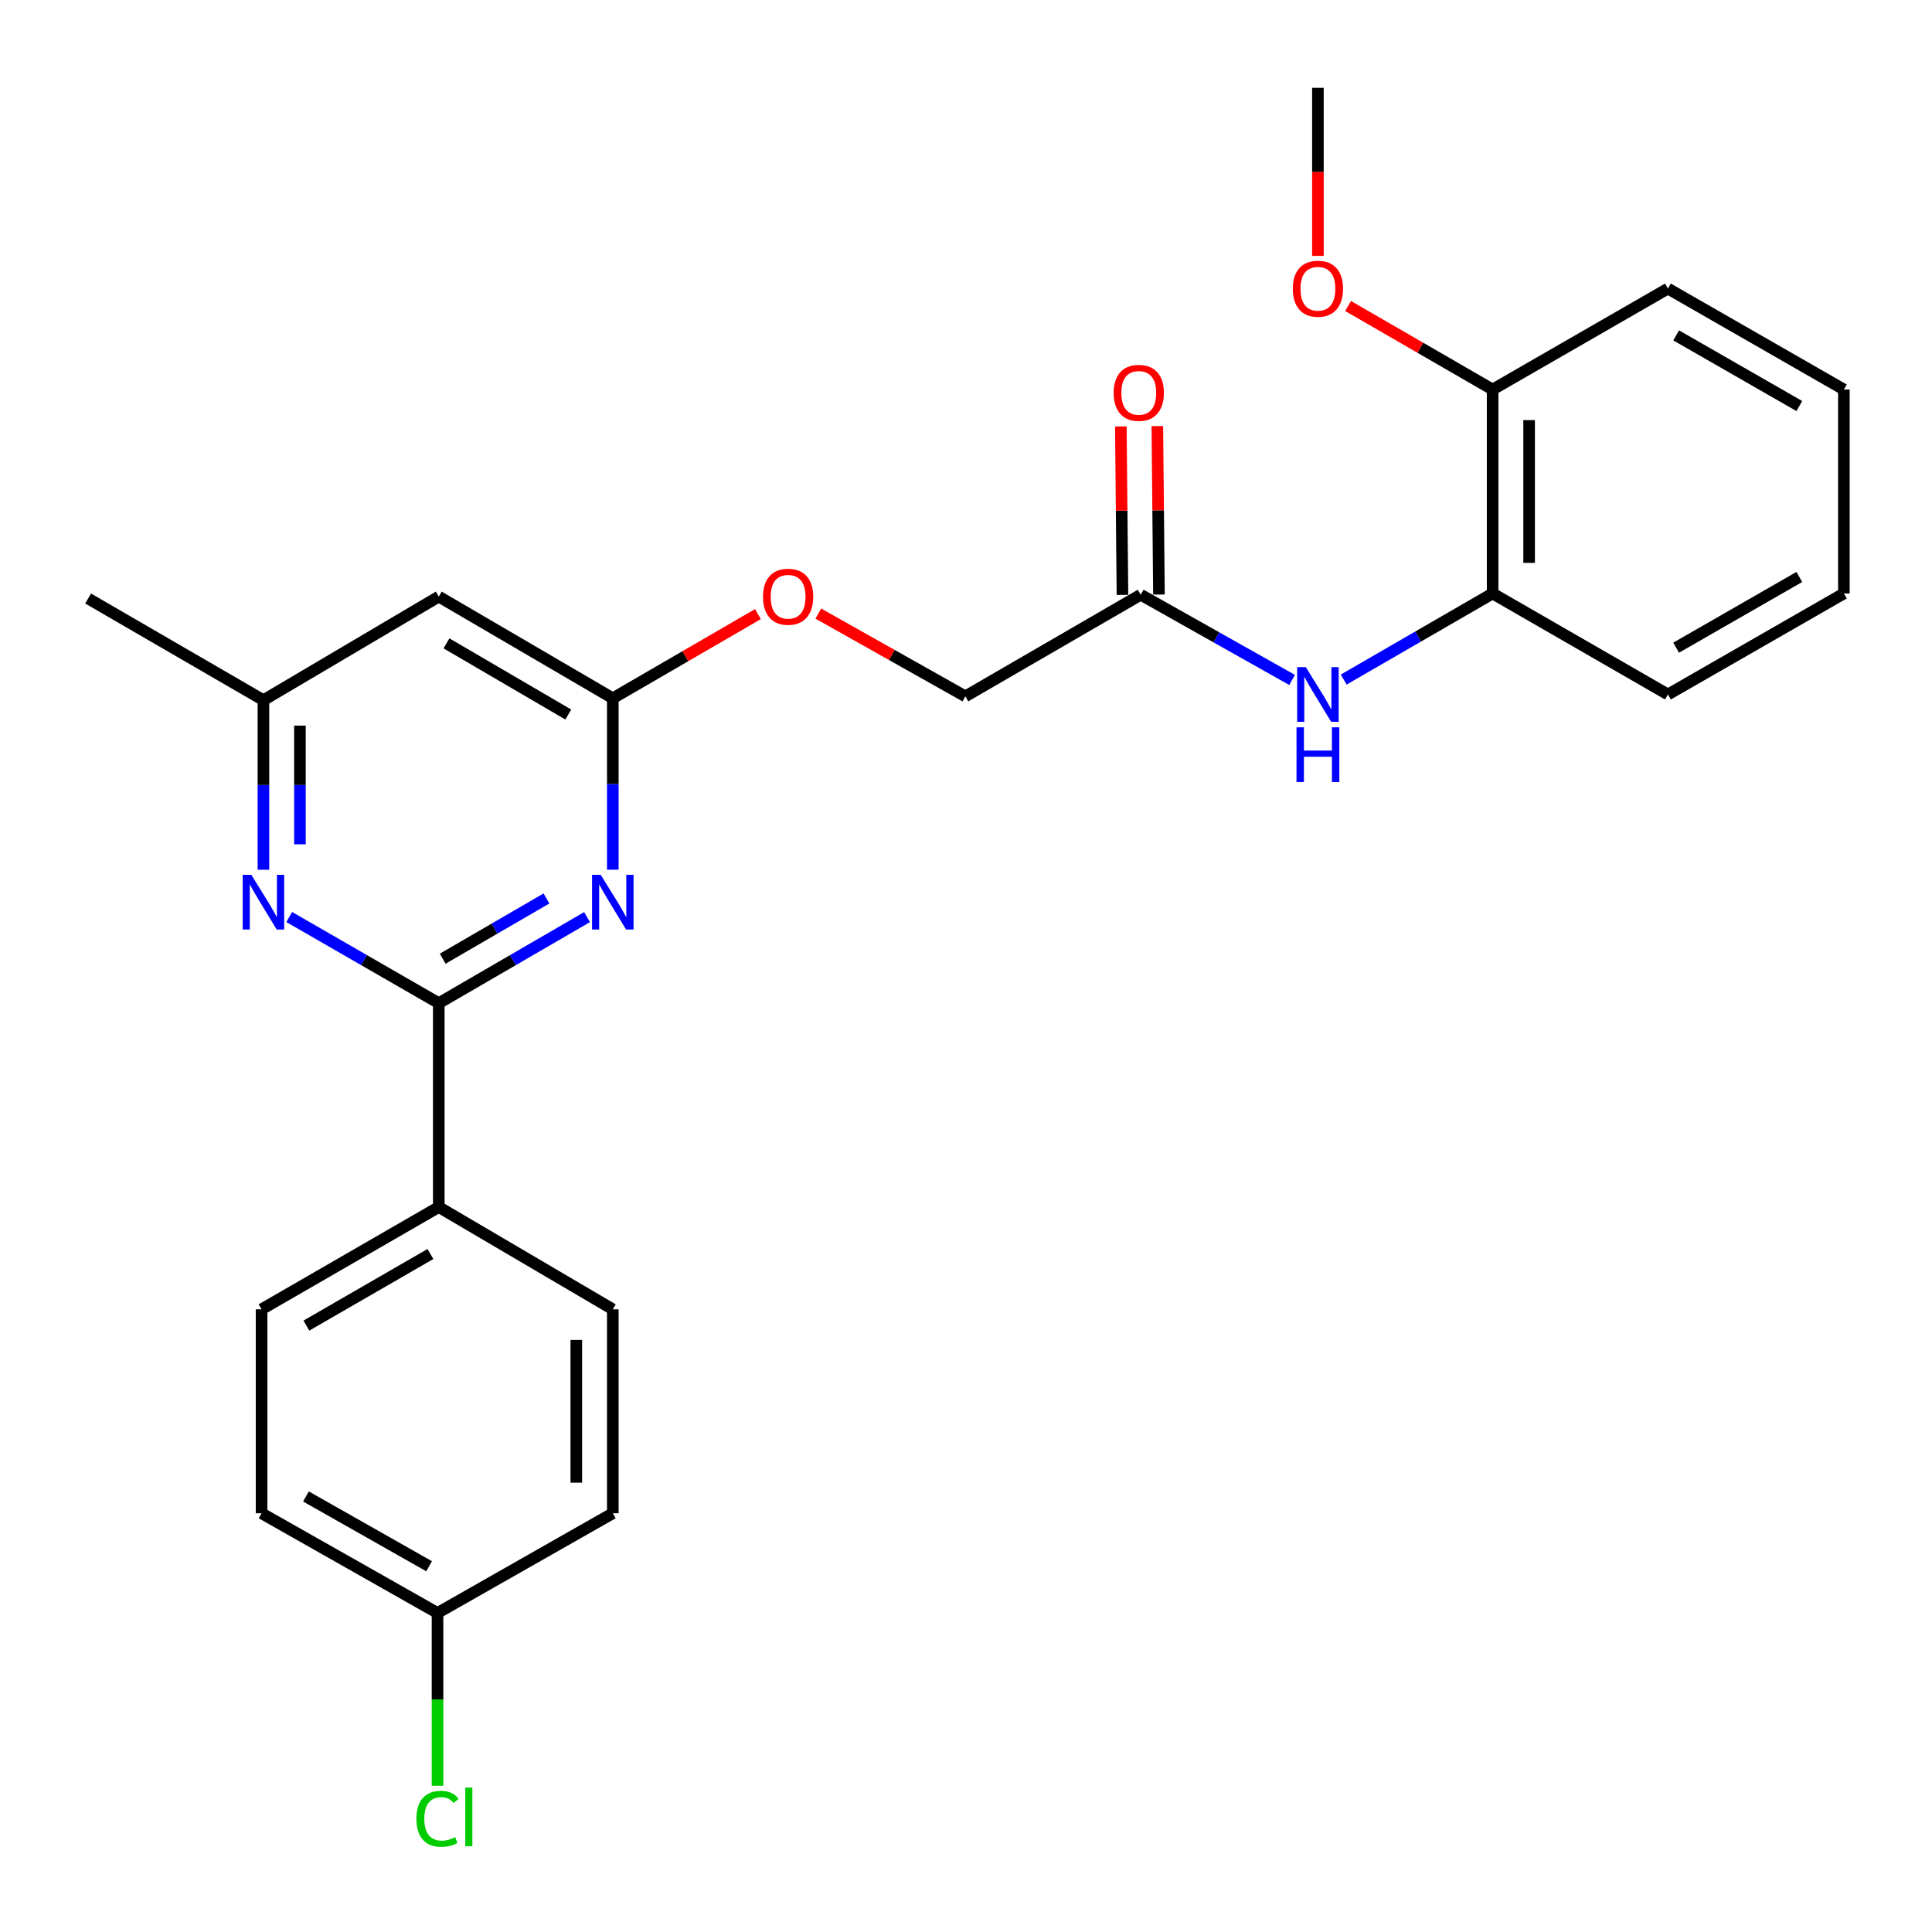 <?xml version='1.0' encoding='iso-8859-1'?>
<svg version='1.1' baseProfile='full'
              xmlns='http://www.w3.org/2000/svg'
                      xmlns:rdkit='http://www.rdkit.org/xml'
                      xmlns:xlink='http://www.w3.org/1999/xlink'
                  xml:space='preserve'
width='1000px' height='1000px' viewBox='0 0 1000 1000'>
<!-- END OF HEADER -->
<rect style='opacity:1.0;fill:#FFFFFF;stroke:none' width='1000' height='1000' x='0' y='0'> </rect>
<path class='bond-0' d='M 227.11,519.239 L 265.477,496.969' style='fill:none;fill-rule:evenodd;stroke:#000000;stroke-width:6px;stroke-linecap:butt;stroke-linejoin:miter;stroke-opacity:1' />
<path class='bond-0' d='M 265.477,496.969 L 303.844,474.699' style='fill:none;fill-rule:evenodd;stroke:#0000FF;stroke-width:6px;stroke-linecap:butt;stroke-linejoin:miter;stroke-opacity:1' />
<path class='bond-0' d='M 229.137,496.22 L 255.994,480.631' style='fill:none;fill-rule:evenodd;stroke:#000000;stroke-width:6px;stroke-linecap:butt;stroke-linejoin:miter;stroke-opacity:1' />
<path class='bond-0' d='M 255.994,480.631 L 282.851,465.042' style='fill:none;fill-rule:evenodd;stroke:#0000FF;stroke-width:6px;stroke-linecap:butt;stroke-linejoin:miter;stroke-opacity:1' />
<path class='bond-1' d='M 227.11,519.239 L 188.409,496.944' style='fill:none;fill-rule:evenodd;stroke:#000000;stroke-width:6px;stroke-linecap:butt;stroke-linejoin:miter;stroke-opacity:1' />
<path class='bond-1' d='M 188.409,496.944 L 149.708,474.649' style='fill:none;fill-rule:evenodd;stroke:#0000FF;stroke-width:6px;stroke-linecap:butt;stroke-linejoin:miter;stroke-opacity:1' />
<path class='bond-7' d='M 227.11,519.239 L 227.11,624.766' style='fill:none;fill-rule:evenodd;stroke:#000000;stroke-width:6px;stroke-linecap:butt;stroke-linejoin:miter;stroke-opacity:1' />
<path class='bond-2' d='M 317.188,450.155 L 317.188,405.791' style='fill:none;fill-rule:evenodd;stroke:#0000FF;stroke-width:6px;stroke-linecap:butt;stroke-linejoin:miter;stroke-opacity:1' />
<path class='bond-2' d='M 317.188,405.791 L 317.188,361.426' style='fill:none;fill-rule:evenodd;stroke:#000000;stroke-width:6px;stroke-linecap:butt;stroke-linejoin:miter;stroke-opacity:1' />
<path class='bond-8' d='M 136.35,450.18 L 136.35,406.296' style='fill:none;fill-rule:evenodd;stroke:#0000FF;stroke-width:6px;stroke-linecap:butt;stroke-linejoin:miter;stroke-opacity:1' />
<path class='bond-8' d='M 136.35,406.296 L 136.35,362.413' style='fill:none;fill-rule:evenodd;stroke:#000000;stroke-width:6px;stroke-linecap:butt;stroke-linejoin:miter;stroke-opacity:1' />
<path class='bond-8' d='M 155.24,437.015 L 155.24,406.296' style='fill:none;fill-rule:evenodd;stroke:#0000FF;stroke-width:6px;stroke-linecap:butt;stroke-linejoin:miter;stroke-opacity:1' />
<path class='bond-8' d='M 155.24,406.296 L 155.24,375.578' style='fill:none;fill-rule:evenodd;stroke:#000000;stroke-width:6px;stroke-linecap:butt;stroke-linejoin:miter;stroke-opacity:1' />
<path class='bond-10' d='M 317.188,361.426 L 354.747,339.641' style='fill:none;fill-rule:evenodd;stroke:#000000;stroke-width:6px;stroke-linecap:butt;stroke-linejoin:miter;stroke-opacity:1' />
<path class='bond-10' d='M 354.747,339.641 L 392.305,317.856' style='fill:none;fill-rule:evenodd;stroke:#FF0000;stroke-width:6px;stroke-linecap:butt;stroke-linejoin:miter;stroke-opacity:1' />
<path class='bond-27' d='M 317.188,361.426 L 227.11,308.794' style='fill:none;fill-rule:evenodd;stroke:#000000;stroke-width:6px;stroke-linecap:butt;stroke-linejoin:miter;stroke-opacity:1' />
<path class='bond-27' d='M 294.146,369.842 L 231.091,333' style='fill:none;fill-rule:evenodd;stroke:#000000;stroke-width:6px;stroke-linecap:butt;stroke-linejoin:miter;stroke-opacity:1' />
<path class='bond-3' d='M 668.779,351.937 L 629.602,329.883' style='fill:none;fill-rule:evenodd;stroke:#0000FF;stroke-width:6px;stroke-linecap:butt;stroke-linejoin:miter;stroke-opacity:1' />
<path class='bond-3' d='M 629.602,329.883 L 590.425,307.829' style='fill:none;fill-rule:evenodd;stroke:#000000;stroke-width:6px;stroke-linecap:butt;stroke-linejoin:miter;stroke-opacity:1' />
<path class='bond-6' d='M 695.502,351.744 L 734.039,329.461' style='fill:none;fill-rule:evenodd;stroke:#0000FF;stroke-width:6px;stroke-linecap:butt;stroke-linejoin:miter;stroke-opacity:1' />
<path class='bond-6' d='M 734.039,329.461 L 772.575,307.178' style='fill:none;fill-rule:evenodd;stroke:#000000;stroke-width:6px;stroke-linecap:butt;stroke-linejoin:miter;stroke-opacity:1' />
<path class='bond-4' d='M 227.11,308.794 L 136.35,362.413' style='fill:none;fill-rule:evenodd;stroke:#000000;stroke-width:6px;stroke-linecap:butt;stroke-linejoin:miter;stroke-opacity:1' />
<path class='bond-5' d='M 590.425,307.829 L 499.664,360.429' style='fill:none;fill-rule:evenodd;stroke:#000000;stroke-width:6px;stroke-linecap:butt;stroke-linejoin:miter;stroke-opacity:1' />
<path class='bond-11' d='M 599.87,307.739 L 599.454,264.145' style='fill:none;fill-rule:evenodd;stroke:#000000;stroke-width:6px;stroke-linecap:butt;stroke-linejoin:miter;stroke-opacity:1' />
<path class='bond-11' d='M 599.454,264.145 L 599.038,220.551' style='fill:none;fill-rule:evenodd;stroke:#FF0000;stroke-width:6px;stroke-linecap:butt;stroke-linejoin:miter;stroke-opacity:1' />
<path class='bond-11' d='M 580.98,307.919 L 580.564,264.325' style='fill:none;fill-rule:evenodd;stroke:#000000;stroke-width:6px;stroke-linecap:butt;stroke-linejoin:miter;stroke-opacity:1' />
<path class='bond-11' d='M 580.564,264.325 L 580.148,220.732' style='fill:none;fill-rule:evenodd;stroke:#FF0000;stroke-width:6px;stroke-linecap:butt;stroke-linejoin:miter;stroke-opacity:1' />
<path class='bond-9' d='M 772.575,307.178 L 772.575,201.62' style='fill:none;fill-rule:evenodd;stroke:#000000;stroke-width:6px;stroke-linecap:butt;stroke-linejoin:miter;stroke-opacity:1' />
<path class='bond-9' d='M 791.466,291.344 L 791.466,217.453' style='fill:none;fill-rule:evenodd;stroke:#000000;stroke-width:6px;stroke-linecap:butt;stroke-linejoin:miter;stroke-opacity:1' />
<path class='bond-20' d='M 772.575,307.178 L 863.315,359.464' style='fill:none;fill-rule:evenodd;stroke:#000000;stroke-width:6px;stroke-linecap:butt;stroke-linejoin:miter;stroke-opacity:1' />
<path class='bond-12' d='M 227.11,624.766 L 135.384,677.703' style='fill:none;fill-rule:evenodd;stroke:#000000;stroke-width:6px;stroke-linecap:butt;stroke-linejoin:miter;stroke-opacity:1' />
<path class='bond-12' d='M 222.794,649.068 L 158.585,686.124' style='fill:none;fill-rule:evenodd;stroke:#000000;stroke-width:6px;stroke-linecap:butt;stroke-linejoin:miter;stroke-opacity:1' />
<path class='bond-13' d='M 227.11,624.766 L 317.188,677.703' style='fill:none;fill-rule:evenodd;stroke:#000000;stroke-width:6px;stroke-linecap:butt;stroke-linejoin:miter;stroke-opacity:1' />
<path class='bond-21' d='M 136.35,362.413 L 45.61,309.791' style='fill:none;fill-rule:evenodd;stroke:#000000;stroke-width:6px;stroke-linecap:butt;stroke-linejoin:miter;stroke-opacity:1' />
<path class='bond-19' d='M 772.575,201.62 L 735.168,180.003' style='fill:none;fill-rule:evenodd;stroke:#000000;stroke-width:6px;stroke-linecap:butt;stroke-linejoin:miter;stroke-opacity:1' />
<path class='bond-19' d='M 735.168,180.003 L 697.762,158.386' style='fill:none;fill-rule:evenodd;stroke:#FF0000;stroke-width:6px;stroke-linecap:butt;stroke-linejoin:miter;stroke-opacity:1' />
<path class='bond-22' d='M 772.575,201.62 L 863.315,149.365' style='fill:none;fill-rule:evenodd;stroke:#000000;stroke-width:6px;stroke-linecap:butt;stroke-linejoin:miter;stroke-opacity:1' />
<path class='bond-14' d='M 423.559,317.593 L 461.612,339.011' style='fill:none;fill-rule:evenodd;stroke:#FF0000;stroke-width:6px;stroke-linecap:butt;stroke-linejoin:miter;stroke-opacity:1' />
<path class='bond-14' d='M 461.612,339.011 L 499.664,360.429' style='fill:none;fill-rule:evenodd;stroke:#000000;stroke-width:6px;stroke-linecap:butt;stroke-linejoin:miter;stroke-opacity:1' />
<path class='bond-16' d='M 135.384,677.703 L 135.384,783.261' style='fill:none;fill-rule:evenodd;stroke:#000000;stroke-width:6px;stroke-linecap:butt;stroke-linejoin:miter;stroke-opacity:1' />
<path class='bond-17' d='M 317.188,677.703 L 317.188,783.261' style='fill:none;fill-rule:evenodd;stroke:#000000;stroke-width:6px;stroke-linecap:butt;stroke-linejoin:miter;stroke-opacity:1' />
<path class='bond-17' d='M 298.297,693.536 L 298.297,767.427' style='fill:none;fill-rule:evenodd;stroke:#000000;stroke-width:6px;stroke-linecap:butt;stroke-linejoin:miter;stroke-opacity:1' />
<path class='bond-15' d='M 226.459,834.865 L 317.188,783.261' style='fill:none;fill-rule:evenodd;stroke:#000000;stroke-width:6px;stroke-linecap:butt;stroke-linejoin:miter;stroke-opacity:1' />
<path class='bond-18' d='M 226.459,834.865 L 226.459,879.594' style='fill:none;fill-rule:evenodd;stroke:#000000;stroke-width:6px;stroke-linecap:butt;stroke-linejoin:miter;stroke-opacity:1' />
<path class='bond-18' d='M 226.459,879.594 L 226.459,924.324' style='fill:none;fill-rule:evenodd;stroke:#00CC00;stroke-width:6px;stroke-linecap:butt;stroke-linejoin:miter;stroke-opacity:1' />
<path class='bond-26' d='M 226.459,834.865 L 135.384,783.261' style='fill:none;fill-rule:evenodd;stroke:#000000;stroke-width:6px;stroke-linecap:butt;stroke-linejoin:miter;stroke-opacity:1' />
<path class='bond-26' d='M 222.111,810.688 L 158.358,774.566' style='fill:none;fill-rule:evenodd;stroke:#000000;stroke-width:6px;stroke-linecap:butt;stroke-linejoin:miter;stroke-opacity:1' />
<path class='bond-23' d='M 682.151,132.447 L 682.151,88.951' style='fill:none;fill-rule:evenodd;stroke:#FF0000;stroke-width:6px;stroke-linecap:butt;stroke-linejoin:miter;stroke-opacity:1' />
<path class='bond-23' d='M 682.151,88.951 L 682.151,45.455' style='fill:none;fill-rule:evenodd;stroke:#000000;stroke-width:6px;stroke-linecap:butt;stroke-linejoin:miter;stroke-opacity:1' />
<path class='bond-24' d='M 863.315,359.464 L 954.39,307.178' style='fill:none;fill-rule:evenodd;stroke:#000000;stroke-width:6px;stroke-linecap:butt;stroke-linejoin:miter;stroke-opacity:1' />
<path class='bond-24' d='M 867.57,335.238 L 931.323,298.638' style='fill:none;fill-rule:evenodd;stroke:#000000;stroke-width:6px;stroke-linecap:butt;stroke-linejoin:miter;stroke-opacity:1' />
<path class='bond-28' d='M 863.315,149.365 L 954.39,201.62' style='fill:none;fill-rule:evenodd;stroke:#000000;stroke-width:6px;stroke-linecap:butt;stroke-linejoin:miter;stroke-opacity:1' />
<path class='bond-28' d='M 867.575,173.589 L 931.327,210.167' style='fill:none;fill-rule:evenodd;stroke:#000000;stroke-width:6px;stroke-linecap:butt;stroke-linejoin:miter;stroke-opacity:1' />
<path class='bond-25' d='M 954.39,307.178 L 954.39,201.62' style='fill:none;fill-rule:evenodd;stroke:#000000;stroke-width:6px;stroke-linecap:butt;stroke-linejoin:miter;stroke-opacity:1' />
<path  class='atom-1' d='M 310.928 452.793
L 320.208 467.793
Q 321.128 469.273, 322.608 471.953
Q 324.088 474.633, 324.168 474.793
L 324.168 452.793
L 327.928 452.793
L 327.928 481.113
L 324.048 481.113
L 314.088 464.713
Q 312.928 462.793, 311.688 460.593
Q 310.488 458.393, 310.128 457.713
L 310.128 481.113
L 306.448 481.113
L 306.448 452.793
L 310.928 452.793
' fill='#0000FF'/>
<path  class='atom-2' d='M 130.09 452.793
L 139.37 467.793
Q 140.29 469.273, 141.77 471.953
Q 143.25 474.633, 143.33 474.793
L 143.33 452.793
L 147.09 452.793
L 147.09 481.113
L 143.21 481.113
L 133.25 464.713
Q 132.09 462.793, 130.85 460.593
Q 129.65 458.393, 129.29 457.713
L 129.29 481.113
L 125.61 481.113
L 125.61 452.793
L 130.09 452.793
' fill='#0000FF'/>
<path  class='atom-4' d='M 675.891 345.304
L 685.171 360.304
Q 686.091 361.784, 687.571 364.464
Q 689.051 367.144, 689.131 367.304
L 689.131 345.304
L 692.891 345.304
L 692.891 373.624
L 689.011 373.624
L 679.051 357.224
Q 677.891 355.304, 676.651 353.104
Q 675.451 350.904, 675.091 350.224
L 675.091 373.624
L 671.411 373.624
L 671.411 345.304
L 675.891 345.304
' fill='#0000FF'/>
<path  class='atom-4' d='M 671.071 376.456
L 674.911 376.456
L 674.911 388.496
L 689.391 388.496
L 689.391 376.456
L 693.231 376.456
L 693.231 404.776
L 689.391 404.776
L 689.391 391.696
L 674.911 391.696
L 674.911 404.776
L 671.071 404.776
L 671.071 376.456
' fill='#0000FF'/>
<path  class='atom-11' d='M 394.928 308.874
Q 394.928 302.074, 398.288 298.274
Q 401.648 294.474, 407.928 294.474
Q 414.208 294.474, 417.568 298.274
Q 420.928 302.074, 420.928 308.874
Q 420.928 315.754, 417.528 319.674
Q 414.128 323.554, 407.928 323.554
Q 401.688 323.554, 398.288 319.674
Q 394.928 315.794, 394.928 308.874
M 407.928 320.354
Q 412.248 320.354, 414.568 317.474
Q 416.928 314.554, 416.928 308.874
Q 416.928 303.314, 414.568 300.514
Q 412.248 297.674, 407.928 297.674
Q 403.608 297.674, 401.248 300.474
Q 398.928 303.274, 398.928 308.874
Q 398.928 314.594, 401.248 317.474
Q 403.608 320.354, 407.928 320.354
' fill='#FF0000'/>
<path  class='atom-12' d='M 576.428 203.347
Q 576.428 196.547, 579.788 192.747
Q 583.148 188.947, 589.428 188.947
Q 595.708 188.947, 599.068 192.747
Q 602.428 196.547, 602.428 203.347
Q 602.428 210.227, 599.028 214.147
Q 595.628 218.027, 589.428 218.027
Q 583.188 218.027, 579.788 214.147
Q 576.428 210.267, 576.428 203.347
M 589.428 214.827
Q 593.748 214.827, 596.068 211.947
Q 598.428 209.027, 598.428 203.347
Q 598.428 197.787, 596.068 194.987
Q 593.748 192.147, 589.428 192.147
Q 585.108 192.147, 582.748 194.947
Q 580.428 197.747, 580.428 203.347
Q 580.428 209.067, 582.748 211.947
Q 585.108 214.827, 589.428 214.827
' fill='#FF0000'/>
<path  class='atom-19' d='M 215.539 941.403
Q 215.539 934.363, 218.819 930.683
Q 222.139 926.963, 228.419 926.963
Q 234.259 926.963, 237.379 931.083
L 234.739 933.243
Q 232.459 930.243, 228.419 930.243
Q 224.139 930.243, 221.859 933.123
Q 219.619 935.963, 219.619 941.403
Q 219.619 947.003, 221.939 949.883
Q 224.299 952.763, 228.859 952.763
Q 231.979 952.763, 235.619 950.883
L 236.739 953.883
Q 235.259 954.843, 233.019 955.403
Q 230.779 955.963, 228.299 955.963
Q 222.139 955.963, 218.819 952.203
Q 215.539 948.443, 215.539 941.403
' fill='#00CC00'/>
<path  class='atom-19' d='M 240.819 925.243
L 244.499 925.243
L 244.499 955.603
L 240.819 955.603
L 240.819 925.243
' fill='#00CC00'/>
<path  class='atom-20' d='M 669.151 149.445
Q 669.151 142.645, 672.511 138.845
Q 675.871 135.045, 682.151 135.045
Q 688.431 135.045, 691.791 138.845
Q 695.151 142.645, 695.151 149.445
Q 695.151 156.325, 691.751 160.245
Q 688.351 164.125, 682.151 164.125
Q 675.911 164.125, 672.511 160.245
Q 669.151 156.365, 669.151 149.445
M 682.151 160.925
Q 686.471 160.925, 688.791 158.045
Q 691.151 155.125, 691.151 149.445
Q 691.151 143.885, 688.791 141.085
Q 686.471 138.245, 682.151 138.245
Q 677.831 138.245, 675.471 141.045
Q 673.151 143.845, 673.151 149.445
Q 673.151 155.165, 675.471 158.045
Q 677.831 160.925, 682.151 160.925
' fill='#FF0000'/>
</svg>
